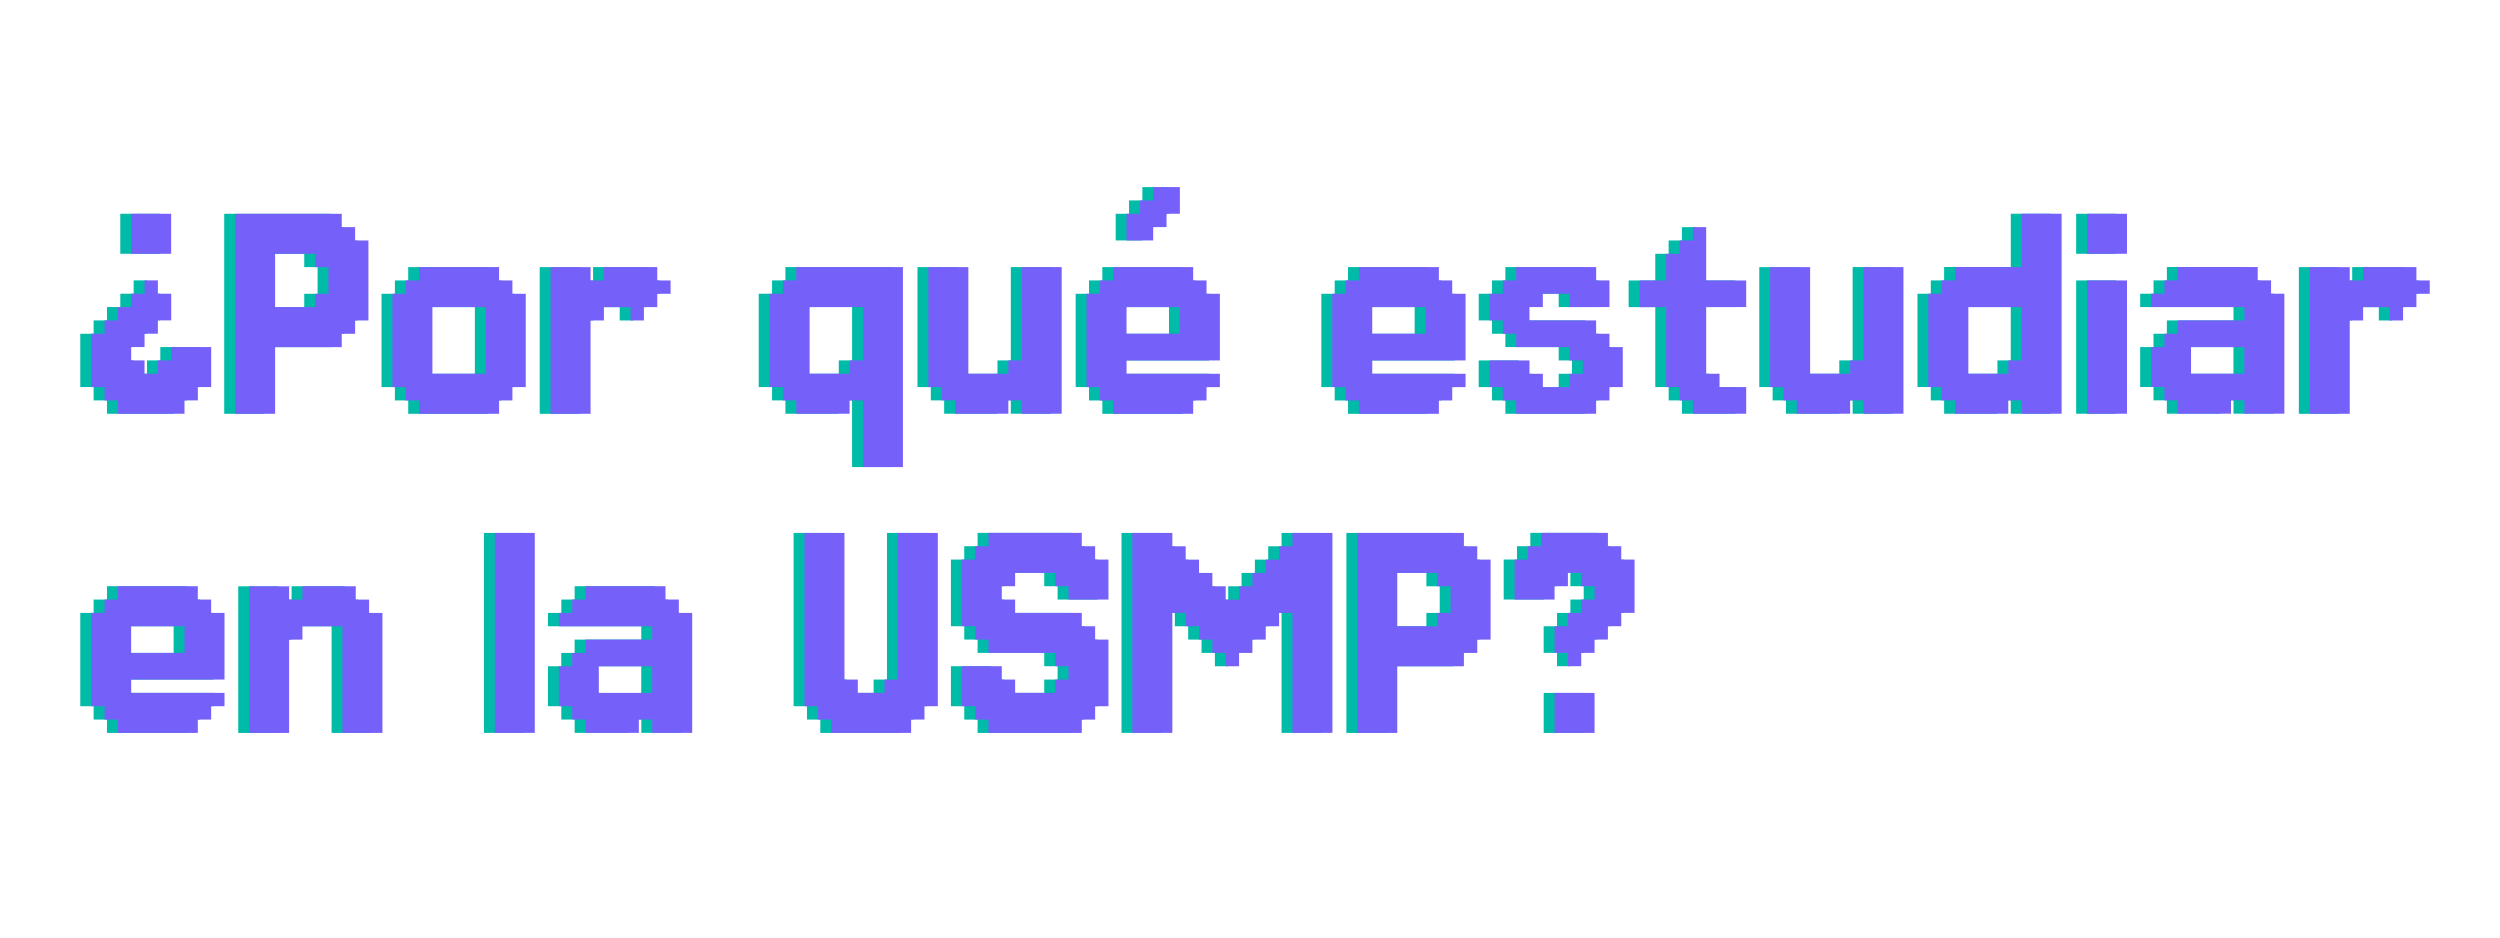 <svg xmlns="http://www.w3.org/2000/svg" id="Capa_1" viewBox="0 0 800 300"><defs><style>      .st0 {        fill: #00bba7;      }      .st1 {        fill: #7561fa;      }    </style></defs><g><path class="st0" d="M42.76,119.6h4.27v-4.27h4.27v-4.27h12.8v12.8h-4.27v4.27h-4.27v4.27h-21.33v-4.27h-4.27v-4.27h-4.27v-17.06h4.27v-4.27h4.27v-4.27h4.27v-4.27h4.27v-4.27h4.27v4.27h4.27v8.53h-4.27v4.27h-4.27v4.27h-4.27v4.27h4.27v4.27ZM51.29,81.21h-12.8v-12.8h12.8v12.8Z"></path><path class="st0" d="M71.76,68.41h34.12v4.27h4.27v4.27h4.27v25.59h-4.27v4.27h-4.27v4.27h-21.33v21.33h-12.8v-63.98ZM97.36,94.01h4.27v-8.53h-4.27v-4.27h-12.8v17.06h12.8v-4.27Z"></path><path class="st0" d="M126.36,123.87h-4.27v-29.86h4.27v-4.27h4.27v-4.27h25.59v4.27h4.27v4.27h4.27v29.86h-4.27v4.27h-4.27v4.27h-25.59v-4.27h-4.27v-4.27ZM134.89,119.6h17.06v-21.33h-17.06v21.33Z"></path><path class="st0" d="M185.51,89.74h4.27v-4.27h17.06v4.27h4.27v4.27h-4.27v4.27h-4.27v4.27h-4.27v-4.27h-8.53v4.27h-4.27v29.86h-12.8v-46.92h12.8v4.27Z"></path><path class="st0" d="M285.46,85.48v63.98h-12.8v-21.33h-4.27v4.27h-17.06v-4.27h-4.27v-4.27h-4.27v-29.86h4.27v-4.27h4.27v-4.27h34.12ZM268.4,115.33h4.27v-17.06h-17.06v21.33h12.8v-4.27Z"></path><path class="st0" d="M297.86,123.87h-4.27v-38.39h12.8v34.12h12.8v-4.27h4.27v-29.86h12.8v46.92h-12.8v-4.27h-4.27v4.27h-17.06v-4.27h-4.27v-4.27Z"></path><path class="st0" d="M348.48,123.87h-4.27v-29.86h4.27v-4.27h4.27v-4.27h25.59v4.27h4.27v4.27h4.27v21.33h-29.86v4.27h29.86v4.27h-4.27v4.27h-4.27v4.27h-25.59v-4.27h-4.27v-4.27ZM357.02,68.41h4.27v-4.27h4.27v-4.27h8.53v8.53h-4.27v4.27h-4.27v4.27h-8.53v-8.53ZM357.02,106.8h17.06v-8.53h-17.06v8.53Z"></path><path class="st0" d="M427.1,123.87h-4.27v-29.86h4.27v-4.27h4.27v-4.27h25.59v4.27h4.26v4.27h4.27v21.33h-29.86v4.27h29.86v4.27h-4.27v4.27h-4.26v4.27h-25.59v-4.27h-4.27v-4.27ZM435.63,106.8h17.06v-8.53h-17.06v8.53Z"></path><path class="st0" d="M477.44,123.87h-4.26v-8.53h12.8v4.27h4.27v4.27h8.53v-4.27h4.26v-4.27h-4.26v-4.27h-17.06v-4.27h-4.27v-4.27h-4.26v-8.53h4.26v-4.27h4.27v-4.27h25.59v4.27h4.27v8.53h-12.8v-4.27h-8.53v4.27h-4.27v4.27h21.33v4.27h4.27v4.27h4.27v12.8h-4.27v4.27h-4.27v4.27h-25.59v-4.27h-4.27v-4.27Z"></path><path class="st0" d="M533.96,123.87h-4.27v-25.59h-8.53v-8.53h8.53v-8.53h4.27v-4.27h4.26v-4.27h4.27v17.06h12.8v8.53h-12.8v21.33h4.27v4.27h8.53v8.53h-17.06v-4.27h-4.26v-4.27Z"></path><path class="st0" d="M567.23,123.87h-4.26v-38.39h12.8v34.12h12.8v-4.27h4.27v-29.86h12.8v46.92h-12.8v-4.27h-4.27v4.27h-17.06v-4.27h-4.27v-4.27Z"></path><path class="st0" d="M656.24,68.41v63.98h-12.8v-4.27h-4.26v4.27h-17.06v-4.27h-4.27v-4.27h-4.26v-29.86h4.26v-4.27h4.27v-4.27h21.33v-17.06h12.8ZM639.18,115.33h4.26v-17.06h-17.06v21.33h12.8v-4.27Z"></path><path class="st0" d="M664.37,68.41h12.8v12.8h-12.8v-12.8ZM664.37,89.74h12.8v42.65h-12.8v-42.65Z"></path><path class="st0" d="M684.85,111.07h4.27v-4.27h4.27v-4.27h21.33v-4.27h-29.86v-4.27h4.27v-4.27h4.27v-4.27h25.59v4.27h4.26v4.27h4.27v38.39h-12.8v-4.27h-4.27v4.27h-17.06v-4.27h-4.27v-4.27h-4.27v-12.8ZM697.65,119.6h17.06v-8.53h-17.06v8.53Z"></path><path class="st0" d="M748.44,89.74h4.26v-4.27h17.06v4.27h4.27v4.27h-4.27v4.27h-4.27v4.27h-4.27v-4.27h-8.53v4.27h-4.26v29.86h-12.8v-46.92h12.8v4.27Z"></path><path class="st0" d="M29.96,225.99h-4.27v-29.86h4.27v-4.27h4.27v-4.27h25.59v4.27h4.27v4.27h4.27v21.33h-29.86v4.26h29.86v4.27h-4.27v4.27h-4.27v4.27h-25.59v-4.27h-4.27v-4.27ZM38.5,208.93h17.06v-8.53h-17.06v8.53Z"></path><path class="st0" d="M89.04,191.87h4.27v-4.27h17.06v4.27h4.27v4.27h4.27v38.39h-12.8v-34.12h-12.8v4.27h-4.27v29.86h-12.8v-46.92h12.8v4.27Z"></path><path class="st0" d="M154.86,170.54h12.8v63.98h-12.8v-63.98Z"></path><path class="st0" d="M175.34,213.2h4.27v-4.27h4.27v-4.26h21.33v-4.27h-29.86v-4.27h4.27v-4.27h4.27v-4.27h25.59v4.27h4.27v4.27h4.27v38.39h-12.8v-4.27h-4.27v4.27h-17.06v-4.27h-4.27v-4.27h-4.27v-12.8ZM188.14,221.73h17.06v-8.53h-17.06v8.53Z"></path><path class="st0" d="M279.56,217.46h4.27v-46.92h12.8v55.45h-4.27v4.27h-4.27v4.27h-25.59v-4.27h-4.27v-4.27h-4.27v-55.45h12.8v46.92h4.27v4.26h8.53v-4.26Z"></path><path class="st0" d="M308.56,225.99h-4.27v-12.8h12.8v4.27h4.27v4.26h12.8v-4.26h4.27v-4.27h-4.27v-4.27h-21.33v-4.26h-4.27v-4.27h-4.27v-21.33h4.27v-4.27h4.27v-4.27h29.86v4.27h4.27v4.27h4.27v12.8h-12.8v-4.27h-4.27v-4.27h-12.8v4.27h-4.27v4.27h4.27v4.27h21.33v4.27h4.27v4.27h4.27v21.33h-4.27v4.27h-4.27v4.27h-29.86v-4.27h-4.27v-4.27Z"></path><path class="st0" d="M384.49,204.67h-4.27v-4.27h-4.27v-4.27h-4.27v38.39h-12.8v-63.98h12.8v4.27h4.27v4.27h4.27v4.26h4.27v4.27h4.27v4.27h4.27v-4.27h4.27v-4.27h4.26v-4.26h4.27v-4.27h4.27v-4.27h12.8v63.98h-12.8v-38.39h-4.27v4.27h-4.27v4.27h-4.26v4.26h-4.27v4.27h-4.27v-4.27h-4.27v-4.26Z"></path><path class="st0" d="M430.85,170.54h34.12v4.27h4.26v4.27h4.27v25.59h-4.27v4.26h-4.26v4.27h-21.33v21.33h-12.8v-63.98ZM456.44,196.14h4.27v-8.53h-4.27v-4.27h-12.8v17.06h12.8v-4.27Z"></path><path class="st0" d="M493.98,200.4h4.27v-4.27h4.27v-4.27h4.27v-4.27h-4.27v-4.27h-4.27v4.27h-4.27v4.27h-12.8v-12.8h4.26v-4.27h4.27v-4.27h21.33v4.27h4.27v4.27h4.27v17.06h-4.27v4.27h-4.27v4.27h-4.26v4.26h-4.27v4.27h-4.27v-4.27h-4.27v-8.53ZM493.98,221.73h12.8v12.8h-12.8v-12.8Z"></path></g><g><path class="st1" d="M46.24,119.6h4.27v-4.27h4.27v-4.27h12.8v12.8h-4.27v4.27h-4.27v4.27h-21.33v-4.27h-4.27v-4.27h-4.27v-17.06h4.27v-4.27h4.27v-4.27h4.27v-4.27h4.27v-4.27h4.27v4.27h4.27v8.53h-4.27v4.27h-4.27v4.27h-4.27v4.27h4.27v4.27ZM54.77,81.21h-12.8v-12.8h12.8v12.8Z"></path><path class="st1" d="M75.24,68.41h34.12v4.27h4.27v4.27h4.27v25.59h-4.27v4.27h-4.27v4.27h-21.33v21.33h-12.8v-63.98ZM100.83,94.01h4.27v-8.53h-4.27v-4.27h-12.8v17.06h12.8v-4.27Z"></path><path class="st1" d="M129.84,123.87h-4.27v-29.86h4.27v-4.27h4.27v-4.27h25.59v4.27h4.27v4.27h4.27v29.86h-4.27v4.27h-4.27v4.27h-25.59v-4.27h-4.27v-4.27ZM138.37,119.6h17.06v-21.33h-17.06v21.33Z"></path><path class="st1" d="M188.99,89.74h4.27v-4.27h17.06v4.27h4.27v4.27h-4.27v4.27h-4.27v4.27h-4.27v-4.27h-8.53v4.27h-4.27v29.86h-12.8v-46.92h12.8v4.27Z"></path><path class="st1" d="M288.94,85.48v63.98h-12.8v-21.33h-4.27v4.27h-17.06v-4.27h-4.27v-4.27h-4.27v-29.86h4.27v-4.27h4.27v-4.27h34.12ZM271.87,115.33h4.27v-17.06h-17.06v21.33h12.8v-4.27Z"></path><path class="st1" d="M301.34,123.87h-4.27v-38.39h12.8v34.12h12.8v-4.27h4.27v-29.86h12.8v46.92h-12.8v-4.27h-4.27v4.27h-17.06v-4.27h-4.27v-4.27Z"></path><path class="st1" d="M351.96,123.87h-4.27v-29.86h4.27v-4.27h4.27v-4.27h25.59v4.27h4.27v4.27h4.27v21.33h-29.86v4.27h29.86v4.27h-4.27v4.27h-4.27v4.27h-25.59v-4.27h-4.27v-4.27ZM360.49,68.41h4.27v-4.27h4.27v-4.27h8.53v8.53h-4.27v4.27h-4.27v4.27h-8.53v-8.53ZM360.49,106.8h17.06v-8.53h-17.06v8.53Z"></path><path class="st1" d="M430.58,123.87h-4.27v-29.86h4.27v-4.27h4.27v-4.27h25.59v4.27h4.27v4.27h4.27v21.33h-29.86v4.27h29.86v4.27h-4.27v4.27h-4.27v4.27h-25.59v-4.27h-4.27v-4.27ZM439.11,106.8h17.06v-8.53h-17.06v8.53Z"></path><path class="st1" d="M480.91,123.87h-4.27v-8.53h12.8v4.27h4.27v4.27h8.53v-4.27h4.27v-4.27h-4.27v-4.27h-17.06v-4.27h-4.27v-4.27h-4.27v-8.53h4.27v-4.27h4.27v-4.27h25.59v4.27h4.26v8.53h-12.8v-4.27h-8.53v4.27h-4.27v4.27h21.33v4.27h4.26v4.27h4.27v12.8h-4.27v4.27h-4.26v4.27h-25.59v-4.27h-4.27v-4.27Z"></path><path class="st1" d="M537.44,123.87h-4.27v-25.59h-8.53v-8.53h8.53v-8.53h4.27v-4.27h4.27v-4.27h4.27v17.06h12.8v8.53h-12.8v21.33h4.27v4.27h8.53v8.53h-17.06v-4.27h-4.27v-4.27Z"></path><path class="st1" d="M570.71,123.87h-4.27v-38.39h12.8v34.12h12.8v-4.27h4.27v-29.86h12.8v46.92h-12.8v-4.27h-4.27v4.27h-17.06v-4.27h-4.27v-4.27Z"></path><path class="st1" d="M659.72,68.41v63.98h-12.8v-4.27h-4.27v4.27h-17.06v-4.27h-4.27v-4.27h-4.27v-29.86h4.27v-4.27h4.27v-4.27h21.33v-17.06h12.8ZM642.66,115.33h4.27v-17.06h-17.06v21.33h12.8v-4.27Z"></path><path class="st1" d="M667.84,68.41h12.8v12.8h-12.8v-12.8ZM667.84,89.74h12.8v42.65h-12.8v-42.65Z"></path><path class="st1" d="M688.33,111.07h4.27v-4.27h4.27v-4.27h21.33v-4.27h-29.86v-4.27h4.27v-4.27h4.27v-4.27h25.59v4.27h4.27v4.27h4.26v38.39h-12.8v-4.27h-4.27v4.27h-17.06v-4.27h-4.27v-4.27h-4.27v-12.8ZM701.13,119.6h17.06v-8.53h-17.06v8.53Z"></path><path class="st1" d="M751.92,89.74h4.27v-4.27h17.06v4.27h4.27v4.27h-4.27v4.27h-4.27v4.27h-4.26v-4.27h-8.53v4.27h-4.27v29.86h-12.8v-46.92h12.8v4.27Z"></path><path class="st1" d="M33.44,225.99h-4.27v-29.86h4.27v-4.27h4.27v-4.27h25.59v4.27h4.27v4.27h4.27v21.33h-29.86v4.26h29.86v4.27h-4.27v4.27h-4.27v4.27h-25.59v-4.27h-4.27v-4.27ZM41.97,208.93h17.06v-8.53h-17.06v8.53Z"></path><path class="st1" d="M92.51,191.87h4.27v-4.27h17.06v4.27h4.27v4.27h4.27v38.39h-12.8v-34.12h-12.8v4.27h-4.27v29.86h-12.8v-46.92h12.8v4.27Z"></path><path class="st1" d="M158.33,170.54h12.8v63.98h-12.8v-63.98Z"></path><path class="st1" d="M178.82,213.2h4.27v-4.27h4.27v-4.26h21.33v-4.27h-29.86v-4.27h4.27v-4.27h4.27v-4.27h25.59v4.27h4.27v4.27h4.27v38.39h-12.8v-4.27h-4.27v4.27h-17.06v-4.27h-4.27v-4.27h-4.27v-12.8ZM191.62,221.73h17.06v-8.53h-17.06v8.53Z"></path><path class="st1" d="M283.03,217.46h4.27v-46.92h12.8v55.45h-4.27v4.27h-4.27v4.27h-25.59v-4.27h-4.27v-4.27h-4.27v-55.45h12.8v46.92h4.27v4.26h8.53v-4.26Z"></path><path class="st1" d="M312.04,225.99h-4.27v-12.8h12.8v4.27h4.27v4.26h12.8v-4.26h4.27v-4.27h-4.27v-4.27h-21.33v-4.26h-4.27v-4.27h-4.27v-21.33h4.27v-4.27h4.27v-4.27h29.86v4.27h4.27v4.27h4.27v12.8h-12.8v-4.27h-4.27v-4.27h-12.8v4.27h-4.27v4.27h4.27v4.27h21.33v4.27h4.27v4.27h4.27v21.33h-4.27v4.27h-4.27v4.27h-29.86v-4.27h-4.27v-4.27Z"></path><path class="st1" d="M387.96,204.67h-4.27v-4.27h-4.27v-4.27h-4.27v38.39h-12.8v-63.98h12.8v4.27h4.27v4.27h4.27v4.26h4.27v4.27h4.27v4.27h4.27v-4.27h4.27v-4.27h4.27v-4.26h4.27v-4.27h4.27v-4.27h12.8v63.98h-12.8v-38.39h-4.27v4.27h-4.27v4.27h-4.27v4.26h-4.27v4.27h-4.27v-4.27h-4.27v-4.26Z"></path><path class="st1" d="M434.33,170.54h34.12v4.27h4.27v4.27h4.27v25.59h-4.27v4.26h-4.27v4.27h-21.33v21.33h-12.8v-63.98ZM459.92,196.14h4.27v-8.53h-4.27v-4.27h-12.8v17.06h12.8v-4.27Z"></path><path class="st1" d="M497.46,200.4h4.27v-4.27h4.26v-4.27h4.27v-4.27h-4.27v-4.27h-4.26v4.27h-4.27v4.27h-12.8v-12.8h4.27v-4.27h4.27v-4.27h21.33v4.27h4.27v4.27h4.26v17.06h-4.26v4.27h-4.27v4.27h-4.27v4.26h-4.27v4.27h-4.26v-4.27h-4.27v-8.53ZM497.46,221.73h12.8v12.8h-12.8v-12.8Z"></path></g></svg>